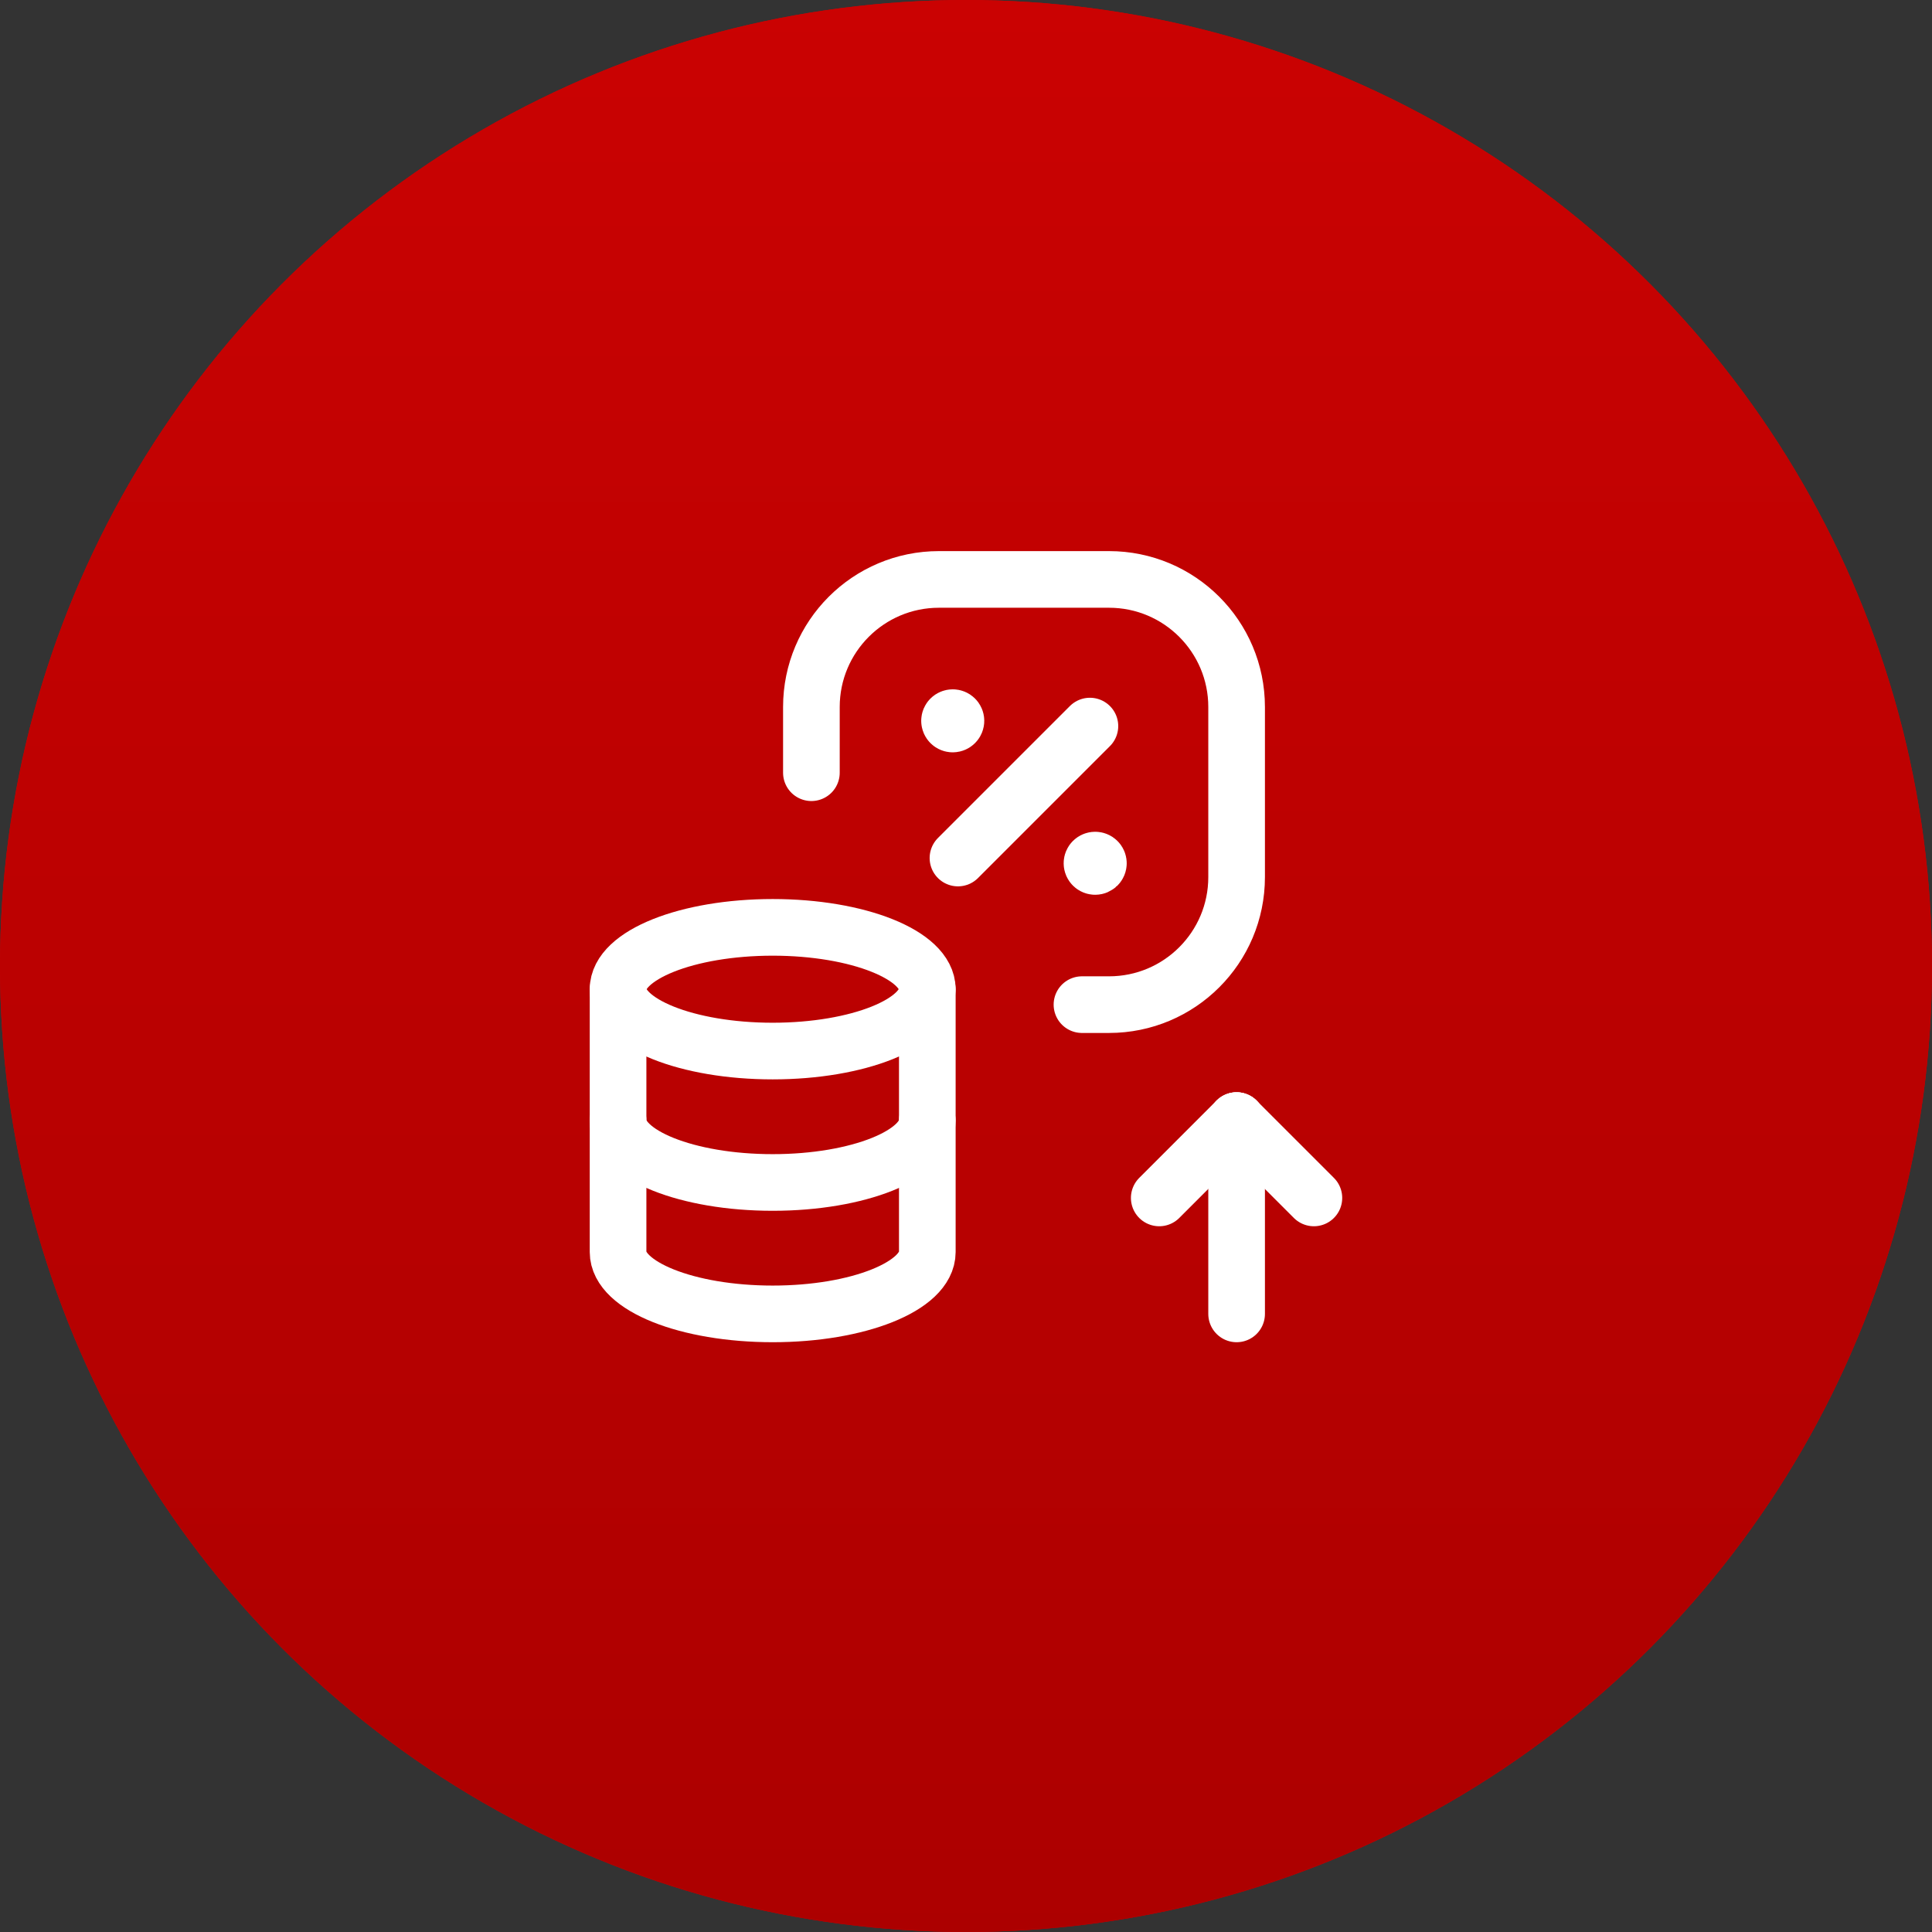 <?xml version="1.0" encoding="UTF-8"?> <svg xmlns="http://www.w3.org/2000/svg" width="44" height="44" viewBox="0 0 44 44" fill="none"><rect x="0" y="0" width="44" height="44" fill="#333333" stroke="none"/><ellipse cx="22" cy="22" rx="22" ry="22" fill="#CA0202"></ellipse><ellipse cx="22" cy="22" rx="22" ry="22" fill="url(#paint0_linear_2455_3424)"></ellipse><path d="M21.817 19.541L24.822 16.536" stroke="white" stroke-width="1.29" stroke-linecap="round" stroke-linejoin="round"></path><path d="M21.625 16.416C21.625 16.376 21.658 16.344 21.698 16.344C21.738 16.344 21.771 16.376 21.771 16.416C21.771 16.456 21.738 16.489 21.698 16.489C21.658 16.489 21.625 16.457 21.625 16.416V16.416" stroke="white" stroke-width="1.29" stroke-linecap="round" stroke-linejoin="round"></path><path d="M18.479 17.598V16.102C18.479 14.497 19.779 13.196 21.384 13.196H25.257C26.862 13.196 28.163 14.497 28.163 16.102V19.975C28.163 21.58 26.862 22.88 25.257 22.88H24.641" stroke="white" stroke-width="1.29" stroke-linecap="round" stroke-linejoin="round"></path><path d="M25.015 19.661C25.015 19.701 24.982 19.733 24.942 19.733C24.902 19.733 24.869 19.701 24.869 19.66C24.869 19.62 24.902 19.588 24.942 19.588C24.982 19.588 25.015 19.62 25.015 19.66V19.661" stroke="white" stroke-width="1.29" stroke-linecap="round" stroke-linejoin="round"></path><path d="M28.163 25.521V29.923" stroke="white" stroke-width="1.29" stroke-linecap="round" stroke-linejoin="round"></path><path d="M26.401 27.282L28.162 25.521" stroke="white" stroke-width="1.29" stroke-linecap="round" stroke-linejoin="round"></path><path d="M29.923 27.282L28.162 25.521" stroke="white" stroke-width="1.29" stroke-linecap="round" stroke-linejoin="round"></path><path d="M14.076 22.528V28.515C14.077 29.293 15.653 29.923 17.598 29.923C19.543 29.923 21.118 29.293 21.119 28.515V22.528" stroke="white" stroke-width="1.29" stroke-linecap="round" stroke-linejoin="round"></path><path d="M21.118 22.528C21.118 23.306 19.541 23.937 17.597 23.937C15.652 23.937 14.076 23.306 14.076 22.528C14.076 21.75 15.654 21.12 17.598 21.12C19.541 21.12 21.118 21.75 21.119 22.528" stroke="white" stroke-width="1.29" stroke-linecap="round" stroke-linejoin="round"></path><path d="M14.077 25.521C14.077 26.299 15.653 26.93 17.598 26.93C19.543 26.93 21.119 26.299 21.119 25.521" stroke="white" stroke-width="1.29" stroke-linecap="round" stroke-linejoin="round"></path><defs><linearGradient id="paint0_linear_2455_3424" x1="22" y1="0" x2="22" y2="45.786" gradientUnits="userSpaceOnUse"><stop stop-color="#CA0202"></stop><stop offset="1" stop-color="#AB0000"></stop></linearGradient></defs></svg> 